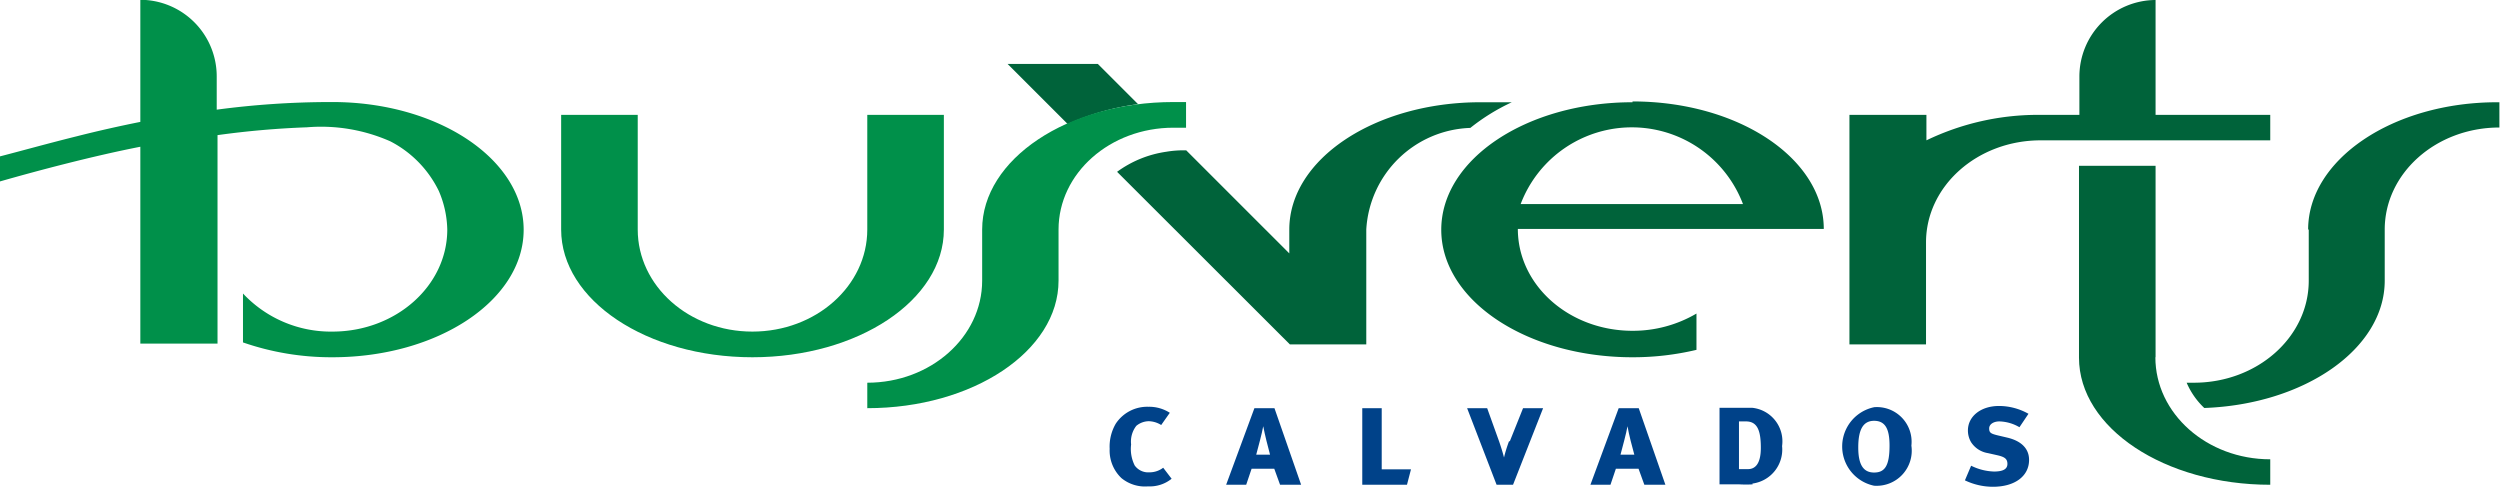 <svg id="Calque_1" data-name="Calque 1" xmlns="http://www.w3.org/2000/svg" viewBox="0 0 124.7 24.28"><defs><style>.cls-1{fill:#00904a;}.cls-2{fill:#00633a;}.cls-3{fill:#004289;}</style></defs><path class="cls-1" d="M251.69,413.45h-.1a43.15,43.15,0,0,0-5.63.38v-1.66a3.82,3.82,0,0,0-3.81-3.82v6.09c-1,.2-2.12.45-3.18.72-1.41.35-2.77.73-3.82,1h0v1.25c1.85-.53,4.64-1.27,7-1.73v9.82H246V415.1a44.06,44.06,0,0,1,4.46-.39,8.54,8.54,0,0,1,4.16.7,5.48,5.48,0,0,1,2.42,2.48,5.1,5.1,0,0,1,.42,1.92c0,2.81-2.57,5.09-5.73,5.09a6,6,0,0,1-4.46-1.9v2.44a13.45,13.45,0,0,0,4.46.74c5.27,0,9.54-2.85,9.54-6.36s-4.27-6.37-9.54-6.37" transform="translate(-235.15 -408.36)"/><path class="cls-1" d="M278.41,414.09v5.72c0,2.81-2.56,5.09-5.73,5.09s-5.72-2.28-5.72-5.09v-5.72h-3.82v5.72c0,3.52,4.27,6.37,9.54,6.37s9.55-2.85,9.55-6.37v-5.72Z" transform="translate(-235.15 -408.36)"/><path class="cls-2" d="M309,413.46c-5.27,0-9.54,2.84-9.54,6.35V421l-5.14-5.14a5.12,5.12,0,0,0-1,.07,5.48,5.48,0,0,0-2.45,1l8.62,8.61h3.81v-5.73a5.38,5.38,0,0,1,5.19-5.07,10.17,10.17,0,0,1,2.07-1.28Z" transform="translate(-235.15 -408.36)"/><path class="cls-2" d="M316.58,413.46c-5.27,0-9.54,2.84-9.54,6.36s4.27,6.36,9.54,6.36a13.67,13.67,0,0,0,3.19-.37V424a6.26,6.26,0,0,1-3.19.86c-3.16,0-5.72-2.27-5.72-5.08h15.26c0-3.52-4.27-6.36-9.54-6.36M311,418.54a5.93,5.93,0,0,1,11.09,0Z" transform="translate(-235.15 -408.36)"/><path class="cls-2" d="M347.27,415.36h1.12v-1.27h-5.72v-5.73h0a3.82,3.82,0,0,0-3.8,3.82h0v1.91h-1.91a12.82,12.82,0,0,0-5.72,1.27v-1.27H327.4v11.45h3.82v-5.09c0-2.81,2.56-5.09,5.72-5.09h10.33Z" transform="translate(-235.15 -408.36)"/><path class="cls-2" d="M342.67,426.18h0v-9.55h-3.82v9.57h0c0,3.51,4.28,6.34,9.54,6.34v-1.27c-3.16,0-5.73-2.28-5.73-5.09" transform="translate(-235.15 -408.36)"/><path class="cls-2" d="M350.31,419.81h0v2.55c0,2.81-2.56,5.09-5.73,5.09h-.36a3.78,3.78,0,0,0,.88,1.26c5-.18,9-2.95,9-6.35v-2.55h0c0-2.81,2.56-5.09,5.72-5.09v-1.26h-.11c-5.22,0-9.43,2.87-9.43,6.35" transform="translate(-235.15 -408.36)"/><path class="cls-3" d="M292.42,432.62a1.85,1.85,0,0,1-1.33-.41,1.89,1.89,0,0,1-.59-1.46,2.27,2.27,0,0,1,.3-1.25,1.88,1.88,0,0,1,1.63-.85,1.91,1.91,0,0,1,1.07.3l-.43.61a1.21,1.21,0,0,0-.62-.19,1,1,0,0,0-.62.23,1.28,1.28,0,0,0-.26.93,1.84,1.84,0,0,0,.18,1.05.83.83,0,0,0,.73.34,1.12,1.12,0,0,0,.69-.23l.42.55a1.73,1.73,0,0,1-1.17.38" transform="translate(-235.15 -408.36)"/><path class="cls-3" d="M299,432.54l-.29-.8h-1.13l-.27.8h-1l1.41-3.82h1l1.33,3.82Zm-.84-2.92c-.07.39-.24,1-.35,1.42h.69c-.11-.4-.26-1-.34-1.42" transform="translate(-235.15 -408.36)"/><polygon class="cls-3" points="70.18 24.18 67.95 24.18 67.95 20.36 68.92 20.36 68.92 23.41 70.38 23.41 70.18 24.18"/><path class="cls-3" d="M310.46,430.37l.66-1.65h1l-1.5,3.82h-.82l-1.47-3.82h1l.6,1.67c.09.26.18.55.24.79a6.8,6.8,0,0,1,.25-.81" transform="translate(-235.15 -408.36)"/><path class="cls-3" d="M317.17,432.54l-.29-.8h-1.13l-.27.8h-1l1.41-3.82h1l1.33,3.82Zm-.84-2.92c-.07.39-.24,1-.35,1.42h.69c-.11-.4-.27-1-.34-1.42" transform="translate(-235.15 -408.36)"/><path class="cls-3" d="M322.57,432.52a5.84,5.84,0,0,1-.65,0h-1v-3.82h.84c.25,0,.62,0,.78,0a1.68,1.68,0,0,1,1.5,1.91,1.71,1.71,0,0,1-1.48,1.87m-.32-3.1h-.35v2.38h.45c.34,0,.64-.24.64-1.06s-.15-1.32-.74-1.32" transform="translate(-235.15 -408.36)"/><path class="cls-3" d="M328.64,432.59a2,2,0,0,1,0-3.92,1.73,1.73,0,0,1,1.85,1.92,1.75,1.75,0,0,1-1.81,2m-.05-3.24c-.56,0-.79.46-.79,1.33s.26,1.25.79,1.25.77-.33.77-1.34c0-.78-.18-1.24-.77-1.24" transform="translate(-235.15 -408.36)"/><path class="cls-3" d="M334.56,432.64a3.24,3.24,0,0,1-1.4-.32l.31-.73a2.75,2.75,0,0,0,1.14.29c.45,0,.67-.12.67-.38s-.15-.35-.49-.43l-.49-.11a1.23,1.23,0,0,1-.83-.54,1.14,1.14,0,0,1-.16-.59c0-.7.64-1.22,1.55-1.22a3,3,0,0,1,1.47.39l-.45.67a2.08,2.08,0,0,0-1-.29c-.29,0-.51.14-.51.35s.08.26.4.34l.51.12c.67.16,1.08.53,1.08,1.11,0,.81-.71,1.34-1.8,1.34" transform="translate(-235.15 -408.36)"/><path class="cls-2" d="M291.91,413.55l-2-2h-4.5l3,3a12.44,12.44,0,0,1,3.54-1Z" transform="translate(-235.15 -408.36)"/><path class="cls-1" d="M293.68,413.45c-5.27,0-9.54,2.85-9.54,6.36v2.55c0,2.81-2.57,5.09-5.73,5.09v1.27c5.27,0,9.54-2.85,9.54-6.36v-2.55c0-2.81,2.57-5.08,5.73-5.08h.63v-1.28Z" transform="translate(-235.15 -408.36)"/></svg>